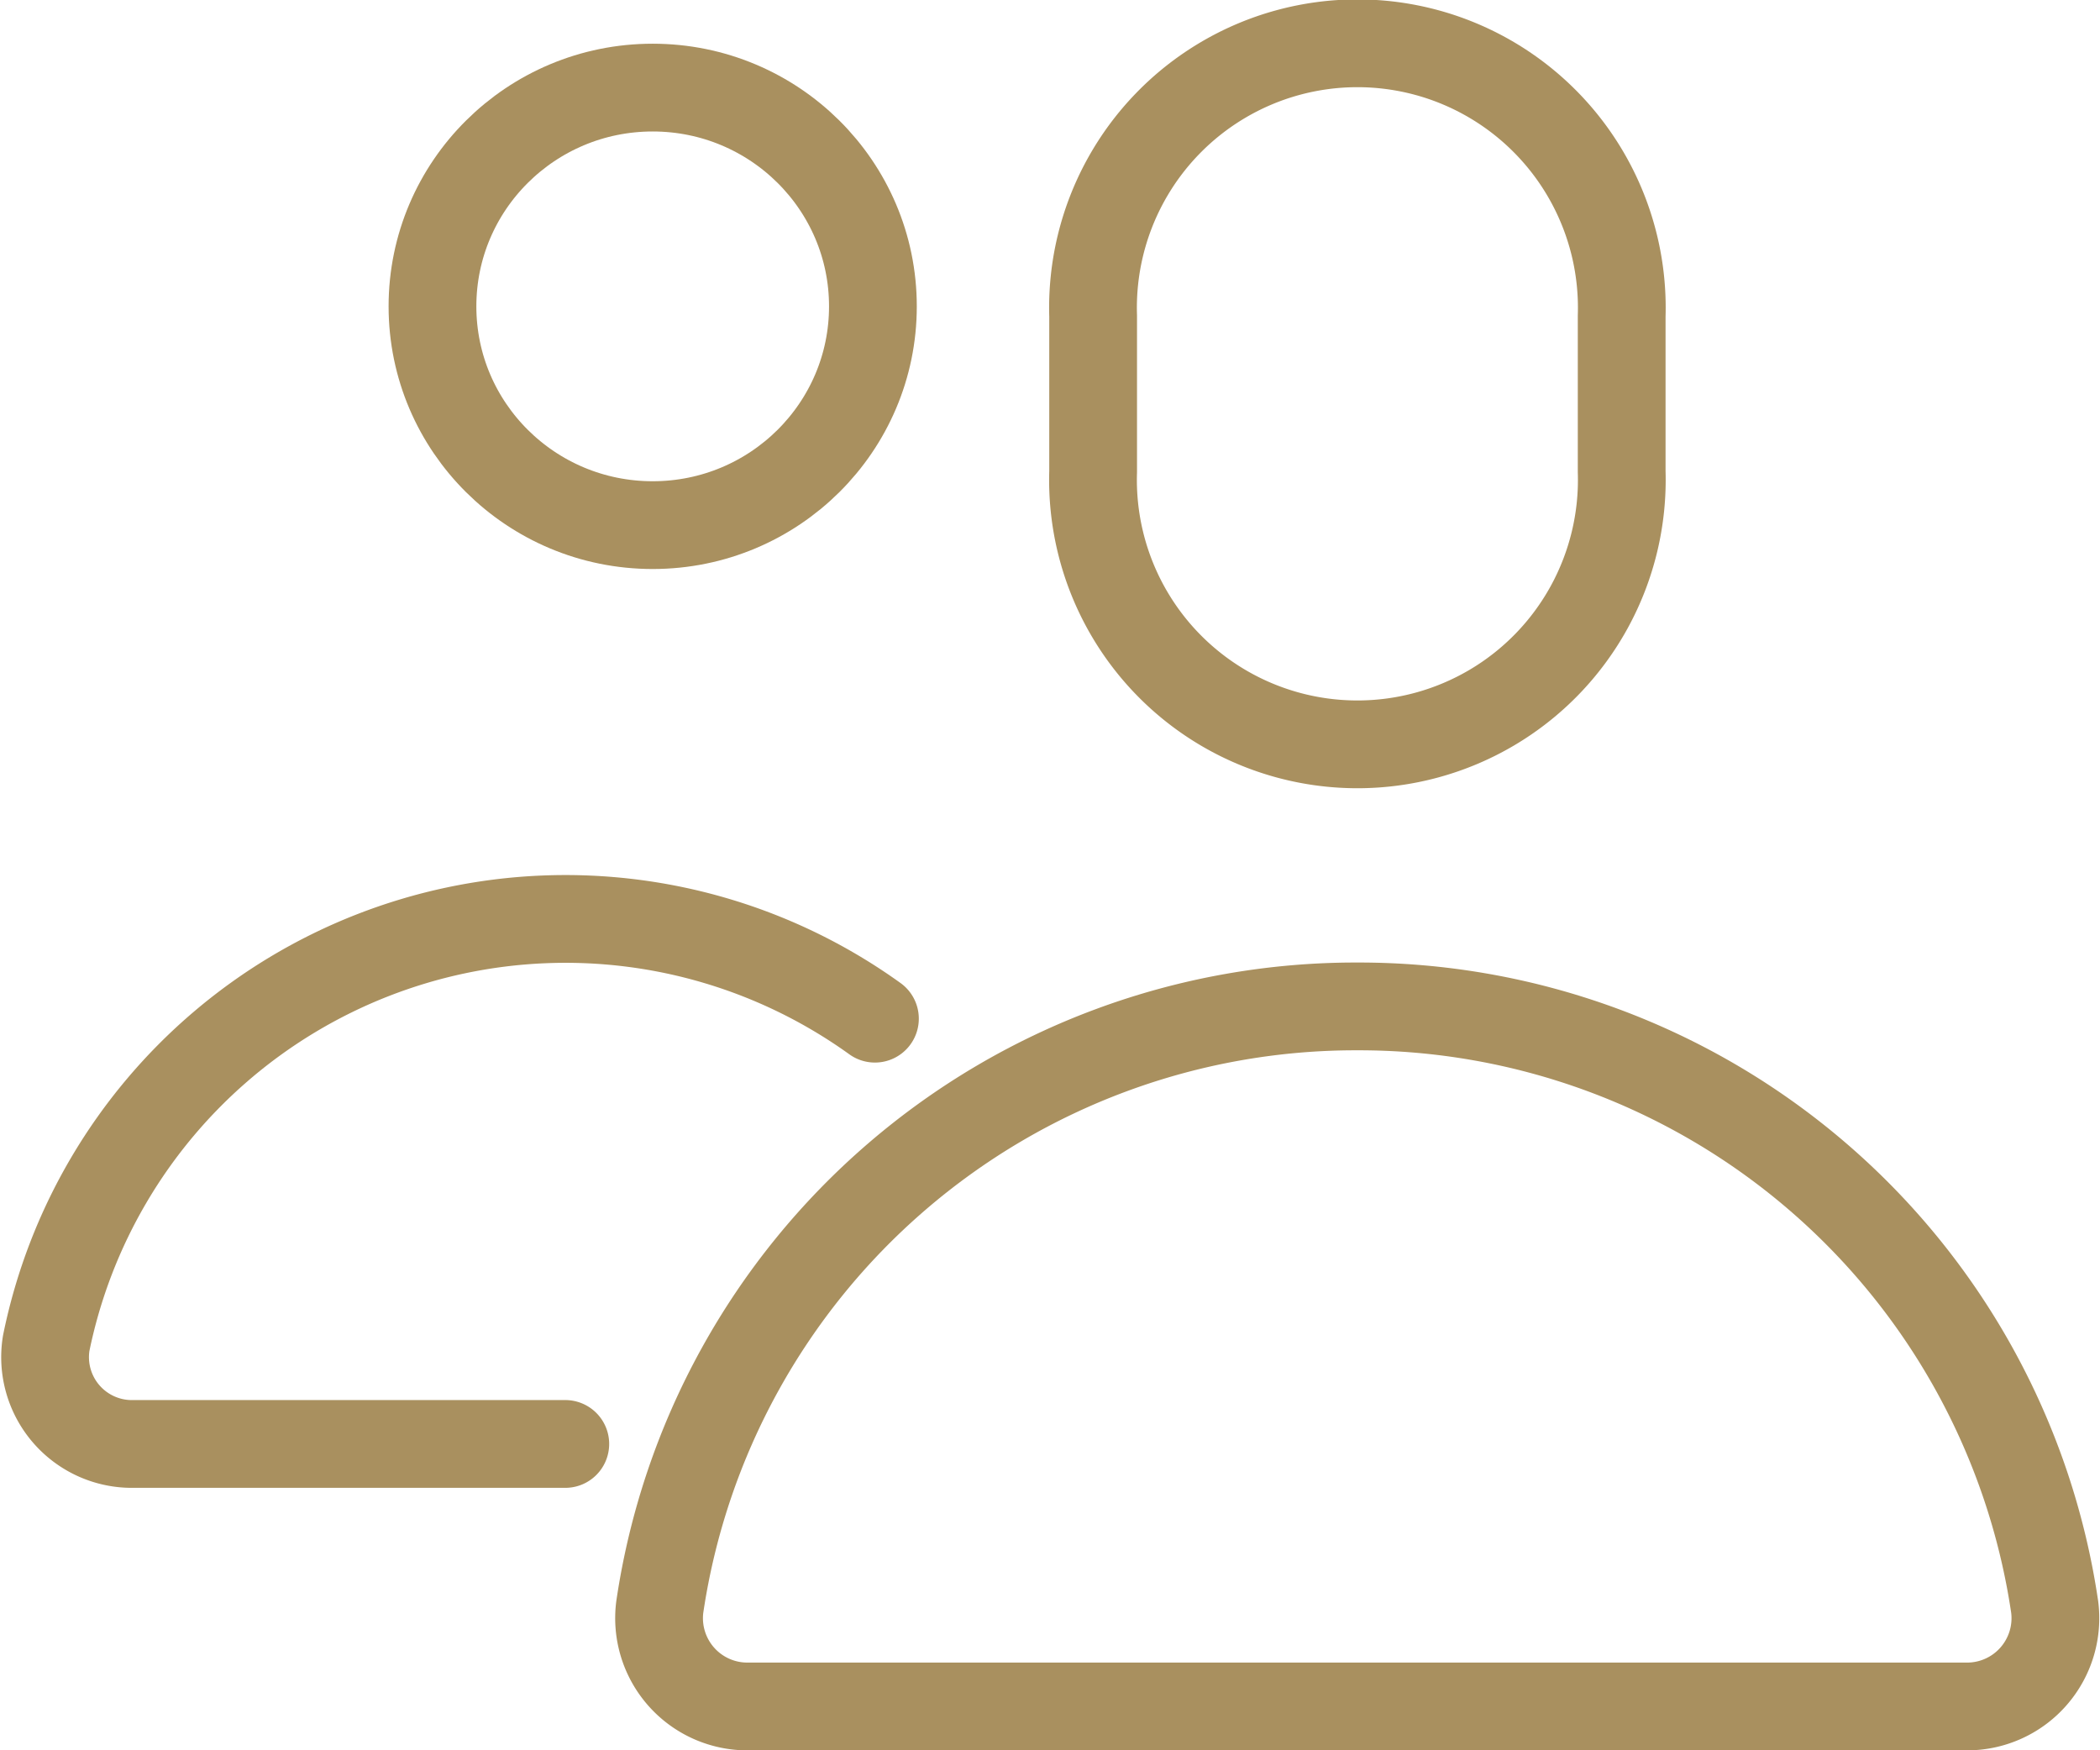 <?xml version="1.0" encoding="UTF-8"?> <svg xmlns="http://www.w3.org/2000/svg" width="24.002" height="20.003" viewBox="0 0 24.002 20.003"><g id="Vector_Smart_Object" data-name="Vector Smart Object" transform="translate(-1061.998 -2918.999)"><g id="Vector_Smart_Object-2" data-name="Vector Smart Object" transform="translate(247.898 2628.4)"><g id="Group_80" data-name="Group 80"><path id="Path_910" data-name="Path 910" d="M832.635,295.988a3.022,3.022,0,1,1-6.041,0v-1.777a3.022,3.022,0,1,1,6.041,0Z" fill="none" stroke="#a9905f" stroke-linecap="round" stroke-linejoin="round" stroke-width="1.003"></path><ellipse id="Ellipse_24" data-name="Ellipse 24" cx="2.517" cy="2.5" rx="2.517" ry="2.5" transform="translate(819.043 291.6)" fill="none" stroke="#a9905f" stroke-linecap="round" stroke-linejoin="round" stroke-width="1.003"></ellipse><path id="Path_911" data-name="Path 911" d="M824.1,302.24a6.057,6.057,0,0,0-9.472,3.71.992.992,0,0,0,1,1.15h4.933" fill="none" stroke="#a9905f" stroke-linecap="round" stroke-linejoin="round" stroke-width="1.003"></path><path id="Path_912" data-name="Path 912" d="M829.615,302.1h0a8.039,8.039,0,0,0-7.974,6.863,1.009,1.009,0,0,0,1.006,1.137h13.937a1.009,1.009,0,0,0,1-1.137A8.038,8.038,0,0,0,829.615,302.1Z" fill="none" stroke="#a9905f" stroke-linecap="round" stroke-linejoin="round" stroke-width="1.003"></path></g></g></g></svg> 